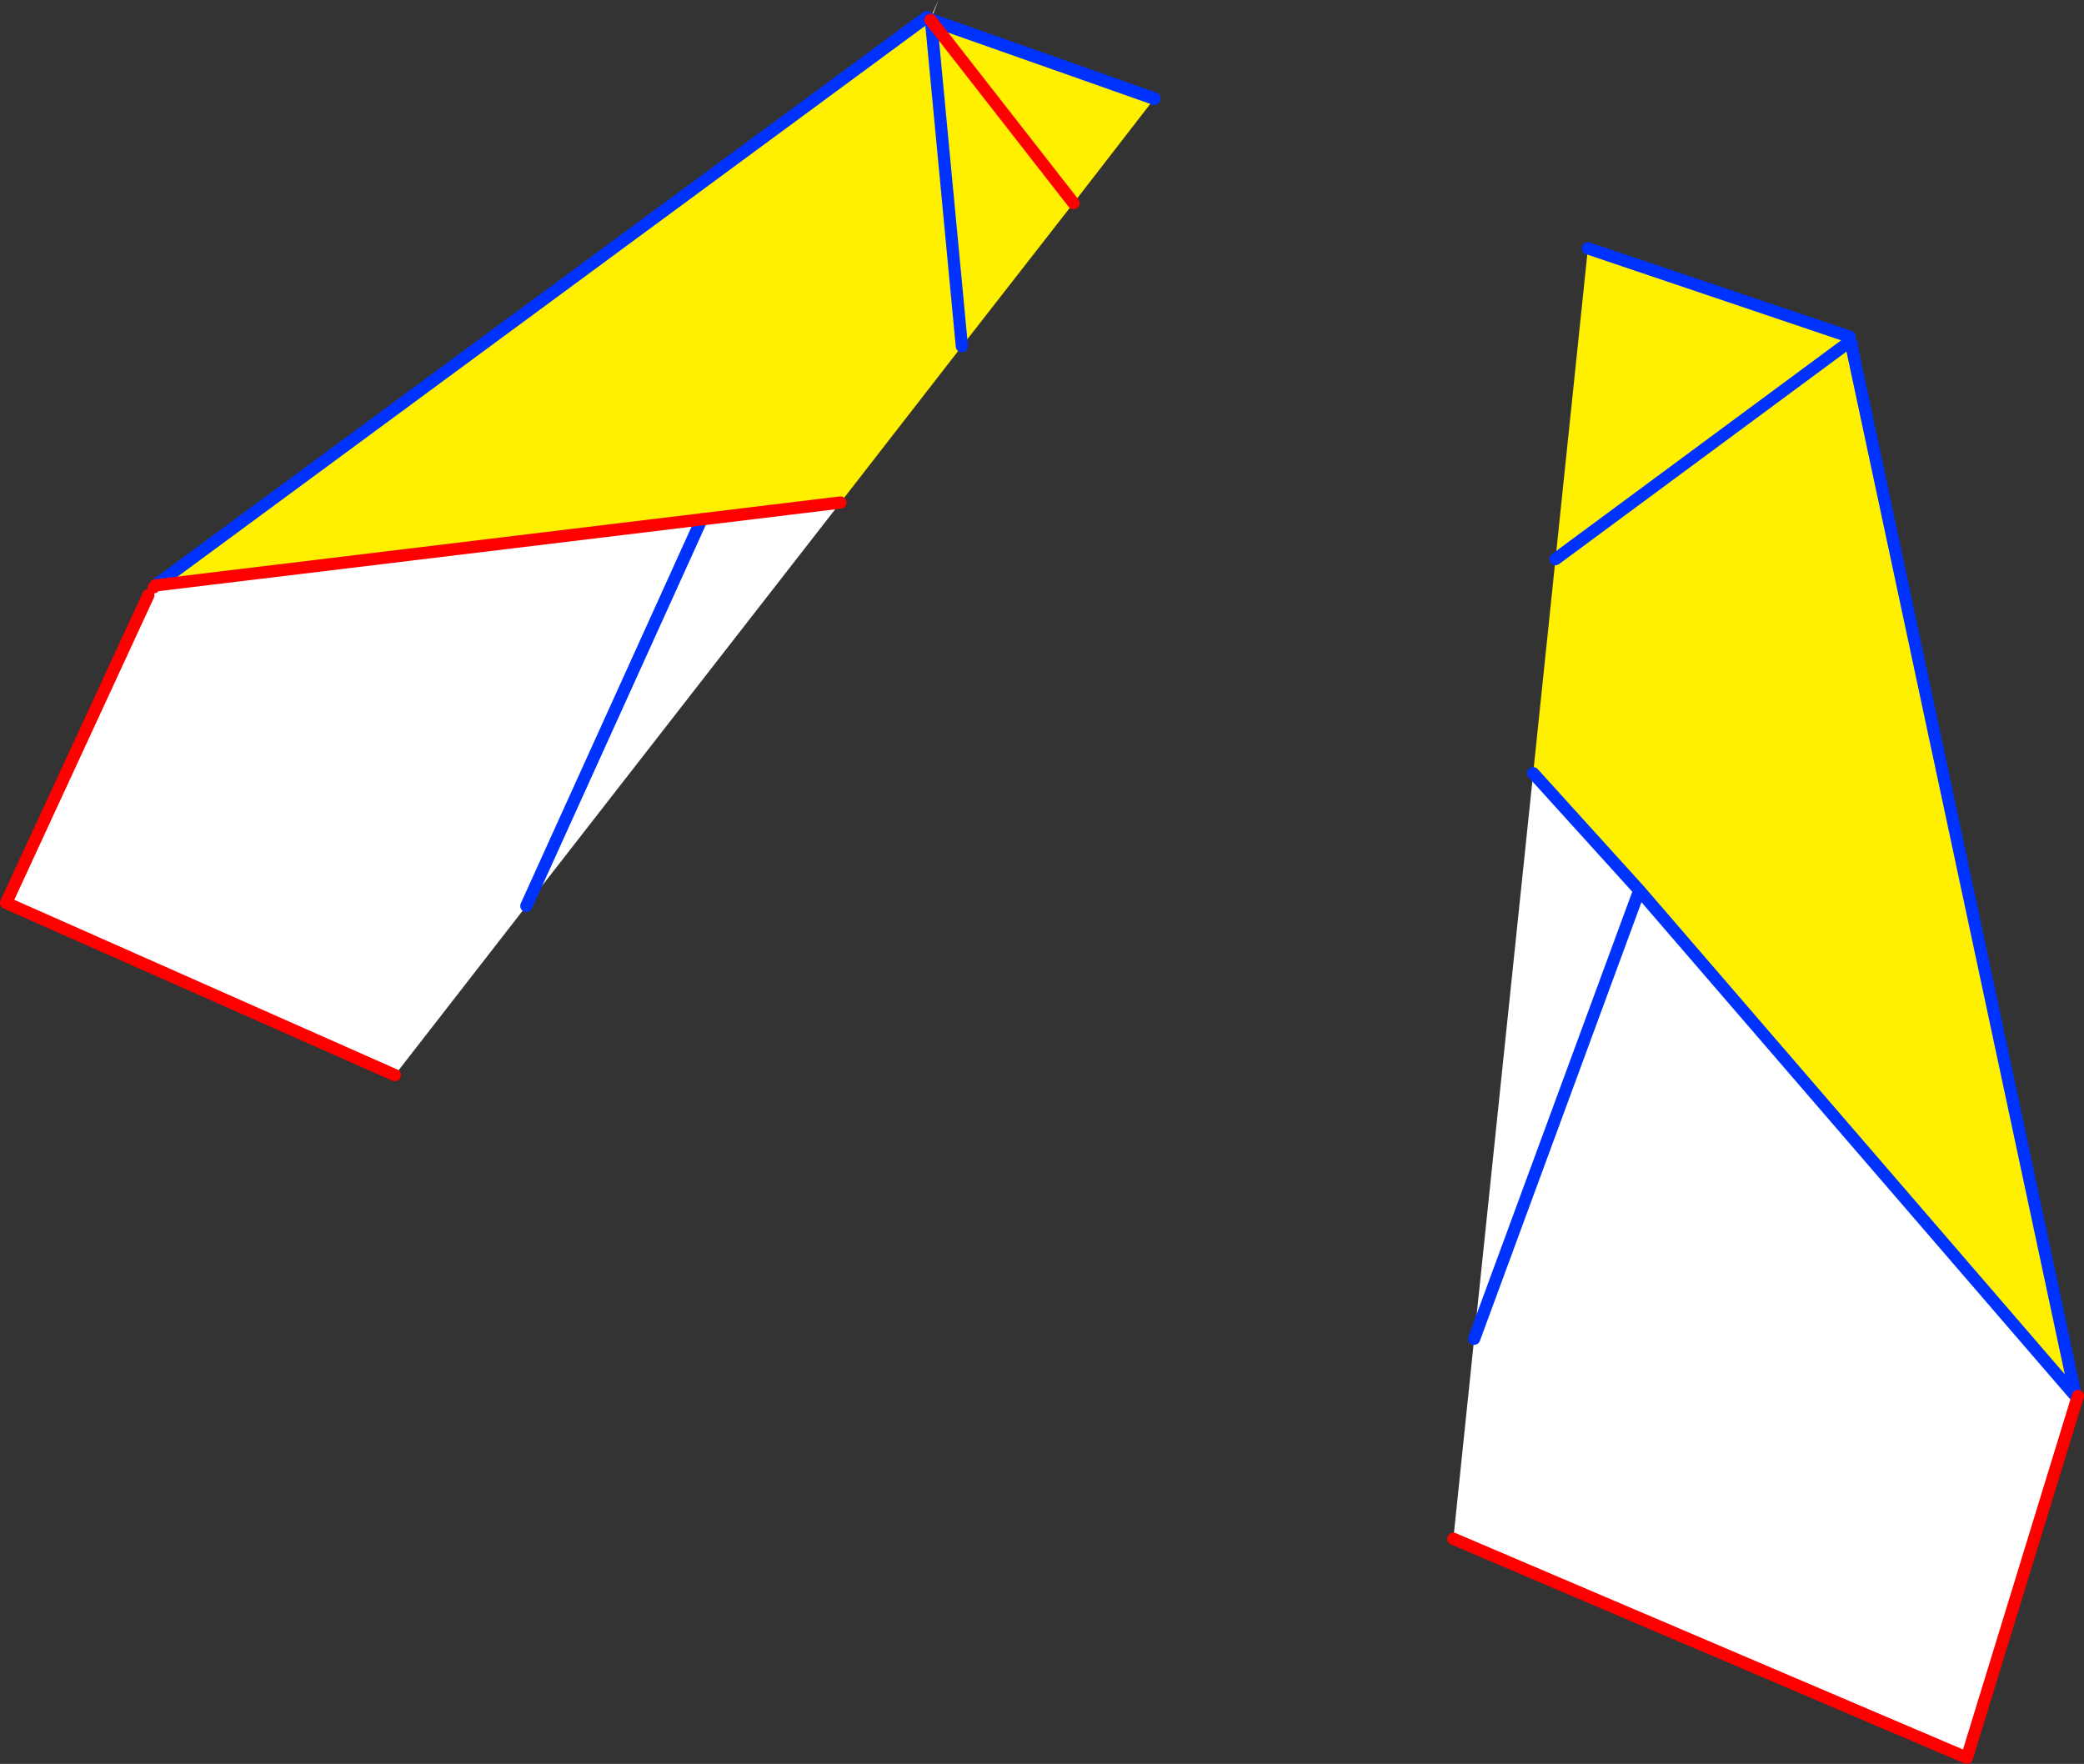 <?xml version="1.0" encoding="UTF-8" standalone="no"?>
<svg xmlns:xlink="http://www.w3.org/1999/xlink" height="288.35px" width="340.7px" xmlns="http://www.w3.org/2000/svg">
  <rect width="100%" height="100%" fill="#333333" stroke="none"/>
  <g transform="matrix(1.0, 0.0, 0.0, 1.0, -132.85, -212.5)">
    <path d="M392.45 253.1 L434.65 267.35 434.85 267.45 435.25 267.55 435.05 268.05 435.0 268.25 434.9 268.6 434.95 268.6 435.0 268.7 435.45 268.6 435.5 268.8 435.5 268.85 472.2 440.75 471.8 440.3 400.85 358.05 383.5 338.9 387.15 303.9 392.45 253.1 M434.9 268.6 L387.15 303.9 434.9 268.6 M158.25 308.2 L284.35 215.3 284.7 215.55 284.4 215.95 284.6 217.55 285.05 215.85 284.95 215.75 285.1 215.8 285.1 215.7 321.6 228.6 321.55 228.65 308.35 245.7 290.1 269.1 270.25 294.65 247.55 297.4 158.25 308.2 M321.55 228.65 L285.1 215.8 321.55 228.65 M285.05 215.85 L308.35 245.7 285.05 215.85 290.1 269.1 285.05 215.85" fill="#fff000" fill-rule="evenodd" stroke="none"/>
    <path d="M471.8 440.3 L472.35 441.15 473.0 439.25 472.55 440.7 454.4 499.85 370.45 464.05 373.85 431.35 383.5 338.9 400.85 358.05 471.8 440.3 M158.0 308.5 L158.25 308.2 247.55 297.4 270.25 294.65 218.9 360.6 197.4 388.25 133.85 360.1 157.1 309.8 158.0 308.5 M285.65 213.9 L285.75 213.65 285.8 213.6 285.95 213.25 286.3 212.5 285.3 215.0 285.25 214.75 285.45 214.35 285.65 213.9 M218.9 360.6 L247.55 297.4 218.9 360.6 M373.85 431.35 L400.85 358.05 373.85 431.35" fill="#ffffff" fill-rule="evenodd" stroke="none"/>
    <path d="M392.45 253.1 L434.65 267.35 434.85 267.45 435.25 267.55 435.05 268.05 435.45 268.55 435.45 268.6 435.5 268.8 435.6 268.8 435.5 268.85 472.2 440.75 471.8 440.3 400.85 358.05 373.85 431.35 M435.0 268.25 L435.1 268.65 434.95 268.6 435.0 268.7 435.45 268.6 M435.0 268.25 L434.9 268.6 434.95 268.6 M435.05 268.05 L435.0 268.25 M435.5 268.8 L435.5 268.85 M383.5 338.9 L400.85 358.05 M387.15 303.9 L434.9 268.6 M158.25 308.2 L284.35 215.3 M284.7 215.55 L285.05 215.7 285.1 215.7 321.6 228.6 M284.95 215.75 L285.1 215.8 321.55 228.65 M285.05 215.85 L290.1 269.1 M247.55 297.4 L218.9 360.6" fill="none" stroke="#0032ff" stroke-linecap="round" stroke-linejoin="round" stroke-width="2.0"/>
    <path d="M472.55 440.7 L454.4 499.85 370.45 464.05" fill="none" stroke="#ff0000" stroke-linecap="round" stroke-linejoin="round" stroke-width="2.0"/>
    <path d="M158.0 308.5 L158.25 308.2 247.55 297.4 270.25 294.65 M197.4 388.25 L133.85 360.1 157.1 309.8 M285.05 215.85 L284.95 215.75 M308.35 245.7 L285.05 215.85" fill="none" stroke="#ff0000" stroke-linecap="round" stroke-linejoin="round" stroke-width="2.0"/>
  </g>
</svg>
